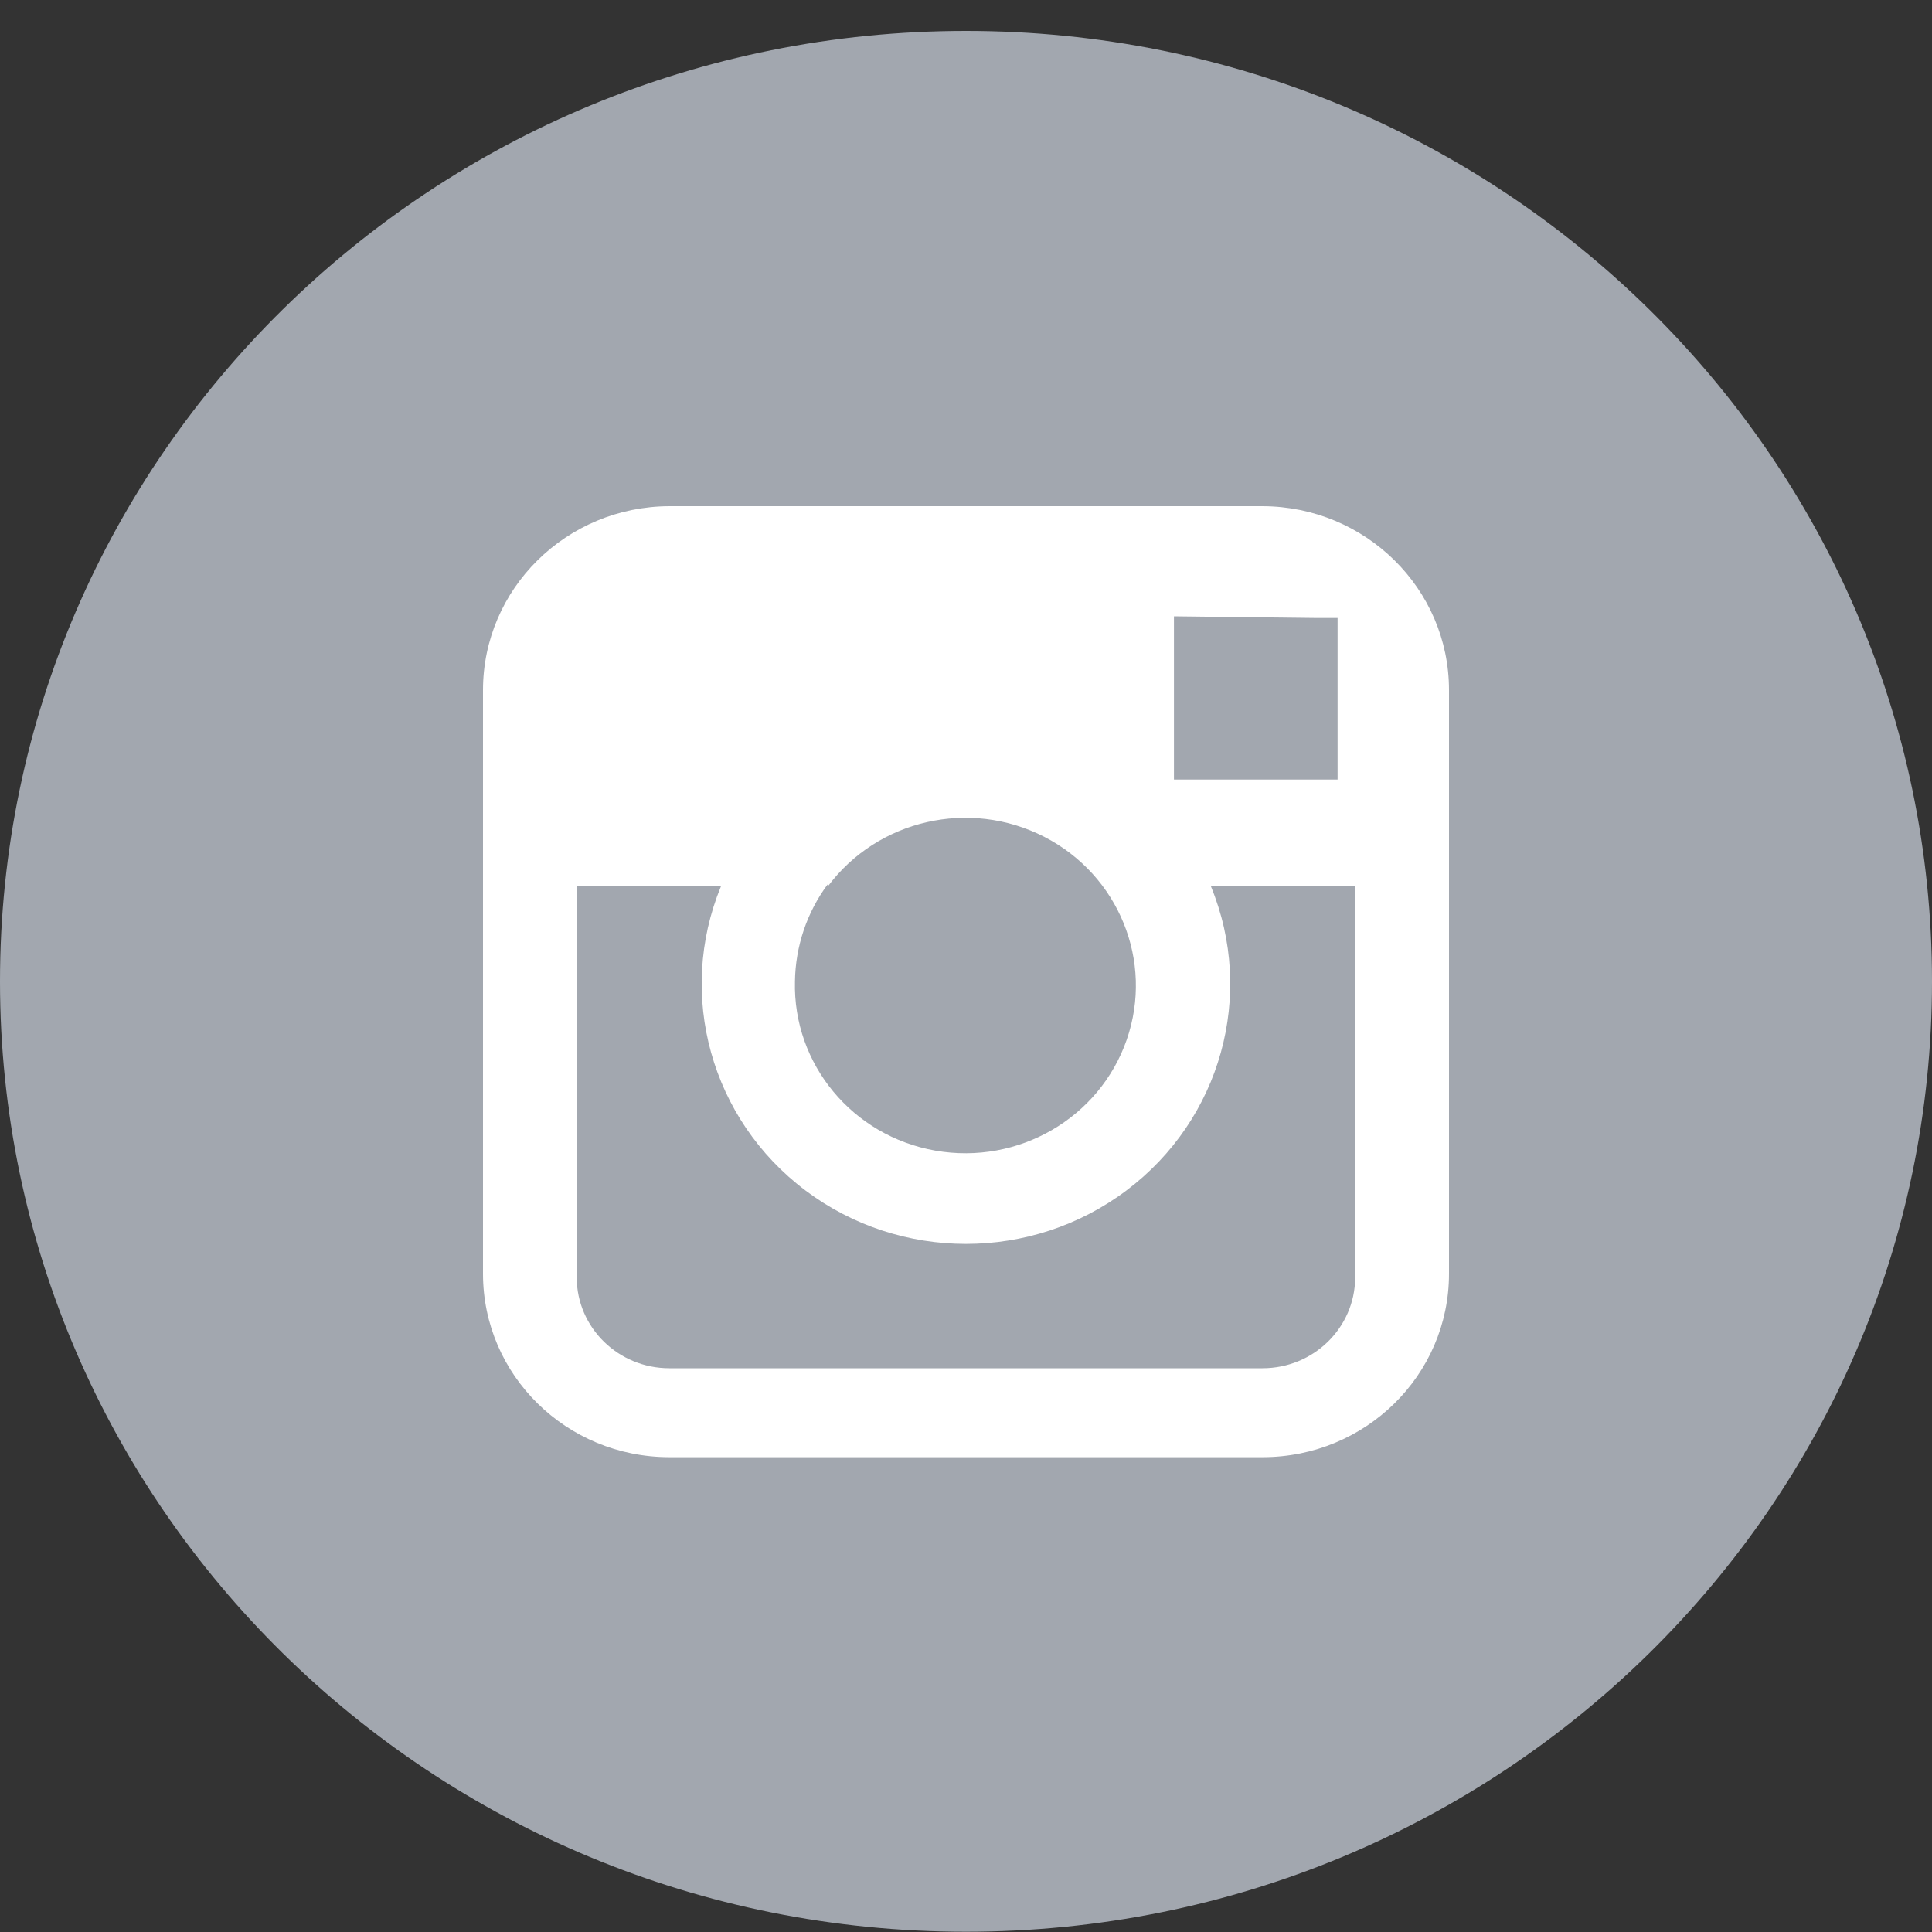 <svg width="30" height="30" viewBox="0 0 30 30" version="1.1" xmlns="http://www.w3.org/2000/svg" xmlns:xlink="http://www.w3.org/1999/xlink">
<rect x="0" y="0" width="30" height="30" fill="#333333" stroke="none"/>
<title>facebook copy 4</title>
<desc>Created using Figma</desc>
<g id="Canvas" transform="translate(-19340 -2594)">
<g id="ico/social/facebook copy 4">
<g id="social_instagram">
<g id="Shape">
<use xlink:href="#path0_fill" transform="translate(19340 2594.48)" fill="#A2A7AF"/>
</g>
<g id="Shape">
<use xlink:href="#path1_fill" transform="translate(19347.5 2601.86)" fill="#FFFFFF"/>
</g>
</g>
</g>
</g>
<defs>
<path id="path0_fill" d="M 15 29.516C 23.284 29.516 30 22.909 30 14.758C 30 6.607 23.284 4.99084e-16 15 0C 6.716 -4.99084e-16 1.01453e-15 6.607 0 14.758C -1.01453e-15 22.909 6.716 29.516 15 29.516"/>
<path id="path1_fill" fill-rule="evenodd" d="M 2.895 0L 12.105 0C 13.705 0.005 15 1.282 15 2.856L 15 11.919C 15 13.492 13.705 14.767 12.105 14.767L 2.895 14.767C 1.295 14.767 0 13.492 0 11.919L 0 2.856C 0 1.282 1.295 0.005 2.895 0ZM 13.27 1.736L 12.934 1.736L 10.729 1.71L 10.729 4.245L 13.27 4.245L 13.27 1.736ZM 5.355 5.903C 6.129 4.866 7.557 4.54 8.715 5.134C 9.873 5.729 10.418 7.067 9.996 8.284C 9.574 9.501 8.312 10.233 7.025 10.007C 5.738 9.781 4.812 8.665 4.844 7.379C 4.852 6.835 5.029 6.307 5.355 5.868L 5.355 5.903ZM 12.105 13.386C 12.896 13.386 13.539 12.758 13.543 11.98L 13.543 5.903L 11.303 5.903C 11.996 7.589 11.459 9.524 9.988 10.628C 8.518 11.731 6.48 11.731 5.01 10.628C 3.541 9.524 3.002 7.589 3.695 5.903L 1.455 5.903L 1.455 11.98C 1.459 12.758 2.102 13.386 2.893 13.386L 12.105 13.386Z"/>
</defs>
</svg>

